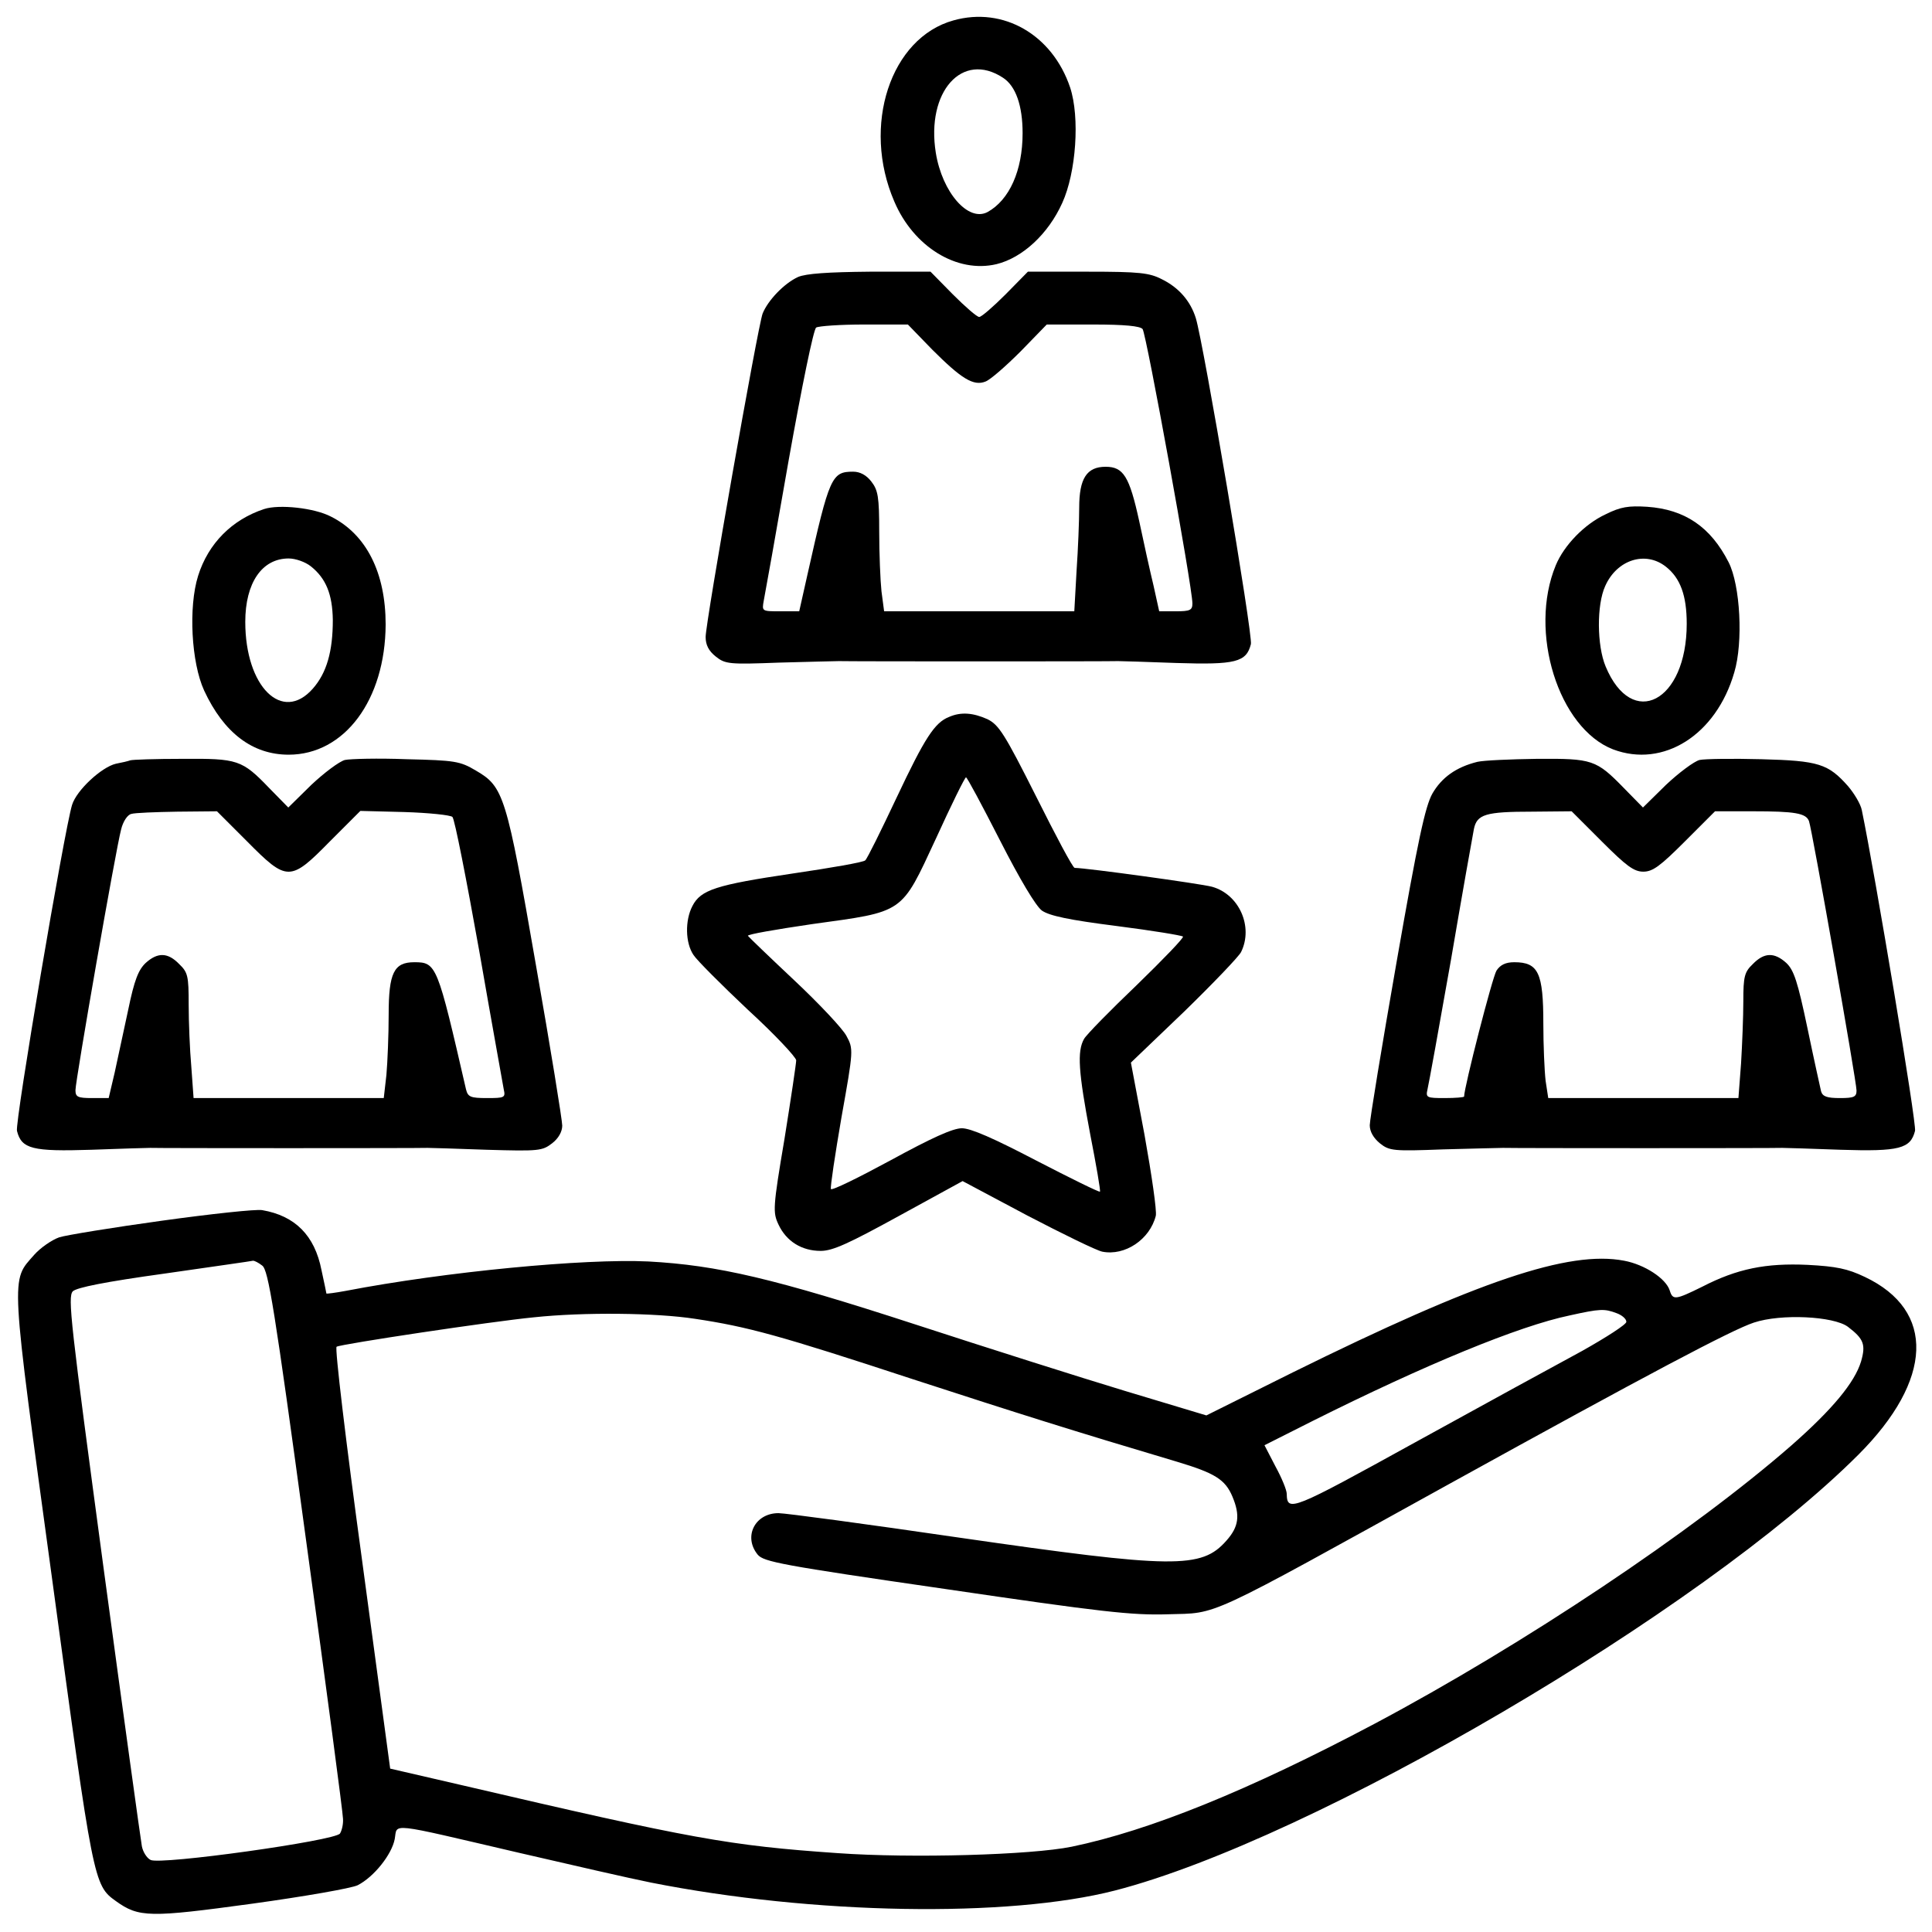 <?xml version="1.0" standalone="no"?>
<!DOCTYPE svg PUBLIC "-//W3C//DTD SVG 20010904//EN"
 "http://www.w3.org/TR/2001/REC-SVG-20010904/DTD/svg10.dtd">
<svg version="1.0" xmlns="http://www.w3.org/2000/svg"
 width="512pt" height="512pt" viewBox="0 0 512 512"
 preserveAspectRatio="xMidYMid meet">

<g transform="translate(0,512) scale(0.1,-0.1)"
fill="#000000" stroke="none">
<path d="M2527 5066 c-167 -46 -244 -279 -157 -480 51 -120 166 -191 271 -166
69 17 137 80 174 162 37 81 47 227 21 306 -47 140 -177 215 -309 178z m131
-152 c34 -22 52 -74 52 -147 0 -99 -35 -177 -93 -209 -51 -27 -120 52 -137
157 -26 162 70 270 178 199z"/>
<path d="M2115 4386 c-37 -17 -80 -62 -94 -97 -13 -35 -151 -818 -151 -857 0
-21 8 -37 27 -52 25 -20 36 -21 167 -16 78 2 149 4 159 4 30 -1 726 -1 740 0
6 0 76 -2 155 -5 156 -5 185 2 197 50 6 22 -126 800 -146 864 -14 45 -45 81
-90 103 -33 17 -59 20 -196 20 l-159 0 -59 -60 c-33 -33 -64 -60 -70 -60 -6 0
-37 27 -70 60 l-59 60 -161 0 c-111 -1 -169 -5 -190 -14z m355 -192 c78 -78
110 -98 142 -85 13 5 54 41 93 80 l69 71 122 0 c85 0 125 -4 132 -12 10 -13
132 -684 132 -727 0 -18 -6 -21 -44 -21 l-44 0 -15 68 c-9 37 -26 114 -38 171
-26 119 -42 144 -89 144 -50 0 -70 -31 -70 -108 0 -34 -3 -110 -7 -168 l-6
-107 -252 0 -252 0 -7 53 c-3 28 -6 100 -6 158 0 92 -3 110 -21 133 -13 17
-30 26 -48 26 -57 0 -63 -13 -121 -272 l-22 -98 -50 0 c-49 0 -49 0 -44 28 3
15 33 182 66 372 35 196 66 348 73 352 7 4 64 8 127 8 l116 0 64 -66z"/>
<path d="M700 3771 c-85 -28 -148 -91 -175 -177 -26 -83 -18 -230 16 -304 52
-112 128 -170 224 -170 148 0 256 145 257 345 0 137 -51 239 -145 286 -44 23
-137 33 -177 20z m124 -152 c40 -32 57 -74 58 -142 0 -83 -16 -140 -53 -182
-81 -92 -179 5 -179 177 0 103 44 168 115 168 18 0 44 -9 59 -21z"/>
<path d="M4255 3757 c-56 -26 -110 -82 -132 -135 -73 -176 7 -432 152 -488
133 -50 273 38 321 204 24 80 16 231 -15 292 -48 94 -116 140 -216 147 -49 3
-70 0 -110 -20z m160 -139 c38 -30 55 -76 55 -151 0 -207 -145 -282 -215 -113
-23 55 -24 163 -1 213 31 70 107 94 161 51z"/>
<path d="M2515 3220 c-38 -15 -64 -55 -139 -214 -41 -87 -78 -162 -83 -166 -4
-5 -91 -20 -193 -35 -202 -30 -243 -43 -265 -86 -20 -38 -19 -98 3 -130 9 -14
74 -79 144 -145 71 -65 128 -126 128 -134 0 -8 -14 -102 -31 -208 -31 -183
-31 -195 -16 -227 21 -45 62 -70 112 -70 32 0 75 20 208 93 l168 92 171 -91
c94 -49 184 -93 199 -96 60 -12 126 32 142 95 3 13 -11 109 -30 215 l-36 191
141 135 c77 75 145 146 151 158 33 67 -5 153 -77 173 -29 8 -334 50 -364 50
-5 0 -50 85 -102 189 -84 167 -99 190 -129 205 -38 17 -70 20 -102 6z m135
-327 c53 -104 95 -174 111 -186 20 -14 72 -25 198 -41 94 -12 173 -25 176 -28
3 -3 -52 -60 -122 -128 -70 -67 -133 -131 -140 -143 -19 -33 -15 -88 16 -252
16 -82 28 -151 26 -153 -2 -2 -77 35 -168 82 -113 59 -174 86 -198 86 -24 0
-81 -26 -189 -85 -85 -46 -156 -81 -158 -76 -2 5 11 91 28 190 32 179 32 181
13 216 -10 19 -72 85 -138 147 -66 62 -121 115 -123 118 -1 4 75 17 170 31
246 34 235 26 328 226 41 90 77 163 80 163 3 0 43 -75 90 -167z"/>
<path d="M345 3105 c-5 -2 -22 -6 -38 -9 -38 -9 -104 -70 -116 -109 -20 -64
-152 -842 -146 -864 12 -48 41 -55 197 -50 79 3 149 5 156 5 16 -1 718 -1 735
0 6 0 77 -2 157 -5 138 -4 147 -3 173 17 17 13 27 31 27 47 0 14 -31 206 -70
427 -78 449 -85 471 -159 514 -42 25 -56 27 -183 30 -76 3 -150 1 -164 -2 -15
-4 -55 -34 -89 -66 l-61 -60 -50 51 c-73 76 -84 79 -231 78 -70 0 -132 -2
-138 -4z m310 -215 c106 -107 114 -107 220 1 l80 80 117 -3 c64 -2 122 -8 127
-13 6 -6 37 -165 71 -355 33 -190 63 -355 65 -367 5 -22 2 -23 -45 -23 -43 0
-50 3 -55 23 -76 330 -78 337 -137 337 -54 0 -68 -28 -68 -139 0 -54 -3 -126
-6 -160 l-7 -61 -252 0 -252 0 -6 83 c-4 45 -7 119 -7 165 0 75 -2 85 -25 107
-30 31 -57 32 -89 3 -19 -18 -30 -45 -46 -123 -12 -55 -28 -130 -36 -167 l-16
-68 -44 0 c-38 0 -44 3 -44 21 0 26 107 639 121 691 5 21 17 39 27 41 9 3 64
5 122 6 l105 1 80 -80z"/>
<path d="M3915 3101 c-56 -14 -94 -41 -119 -84 -19 -34 -38 -121 -95 -447 -39
-223 -71 -417 -71 -432 0 -17 10 -34 27 -48 25 -20 36 -21 167 -16 78 2 149 4
159 4 30 -1 726 -1 740 0 6 0 76 -2 155 -5 156 -5 185 3 197 50 5 17 -106 681
-141 850 -3 16 -20 44 -36 63 -53 60 -78 68 -230 72 -76 2 -150 1 -164 -2 -15
-4 -55 -34 -89 -66 l-61 -60 -50 51 c-74 76 -84 79 -231 78 -70 -1 -141 -4
-158 -8z m330 -211 c65 -65 85 -80 110 -80 25 0 45 15 110 80 l80 80 100 0
c112 0 141 -5 149 -26 8 -21 126 -690 126 -714 0 -17 -7 -20 -44 -20 -34 0
-46 4 -50 18 -2 9 -19 85 -36 167 -26 124 -36 154 -56 173 -32 29 -59 28 -89
-3 -22 -21 -25 -33 -25 -98 0 -41 -3 -115 -6 -165 l-7 -92 -252 0 -252 0 -7
46 c-3 26 -6 94 -6 151 0 135 -13 163 -77 163 -23 0 -37 -7 -47 -22 -11 -17
-86 -310 -86 -334 0 -2 -23 -4 -51 -4 -48 0 -51 1 -46 23 3 12 31 166 62 342
30 176 58 333 61 348 8 39 31 46 154 46 l105 1 80 -80z"/>
<path d="M429 1885 c-130 -18 -253 -38 -272 -44 -20 -7 -50 -28 -66 -46 -63
-72 -65 -37 48 -866 108 -797 109 -805 168 -847 61 -44 90 -44 361 -7 138 19
264 41 280 49 43 22 90 81 98 122 8 43 -23 46 329 -36 138 -32 295 -68 350
-79 429 -85 946 -94 1230 -21 524 135 1554 739 1970 1155 198 198 205 382 17
471 -46 22 -76 28 -152 32 -110 5 -186 -10 -279 -58 -71 -35 -78 -36 -86 -10
-10 32 -67 69 -121 79 -146 28 -386 -53 -878 -296 l-229 -114 -216 65 c-119
36 -368 115 -555 176 -375 122 -524 157 -708 167 -169 8 -537 -27 -802 -78
-27 -5 -50 -8 -51 -7 0 2 -6 29 -13 62 -18 92 -70 144 -157 159 -16 3 -136
-10 -266 -28z m266 -119 c16 -12 32 -108 116 -727 54 -393 98 -725 98 -739 1
-14 -3 -31 -8 -39 -12 -19 -477 -84 -502 -70 -10 5 -20 21 -23 36 -3 16 -49
349 -102 741 -87 648 -95 715 -81 730 11 10 85 25 244 47 125 18 231 33 234
34 3 0 14 -5 24 -13z m3589 -126 c14 -5 26 -15 26 -23 0 -7 -53 -41 -117 -77
-65 -35 -264 -144 -442 -242 -328 -181 -340 -186 -341 -137 0 10 -13 42 -30
73 l-29 56 129 65 c296 148 545 251 680 279 81 18 92 18 124 6z m-2442 -15
c140 -21 224 -44 577 -160 283 -92 422 -136 701 -219 100 -30 127 -47 146 -92
21 -50 17 -80 -16 -117 -66 -75 -139 -74 -707 8 -246 36 -462 65 -480 65 -62
0 -94 -62 -55 -110 16 -19 62 -28 497 -91 415 -61 495 -70 590 -67 136 4 90
-17 745 345 527 291 750 409 808 428 72 24 211 17 249 -11 42 -32 48 -47 35
-92 -17 -56 -76 -127 -184 -222 -262 -229 -710 -528 -1105 -738 -334 -177
-596 -283 -803 -326 -108 -22 -423 -31 -620 -17 -288 20 -383 37 -1000 181
l-186 43 -75 556 c-43 315 -72 559 -67 562 11 7 410 67 523 78 132 14 324 12
427 -4z"/>
</g>
</svg>

